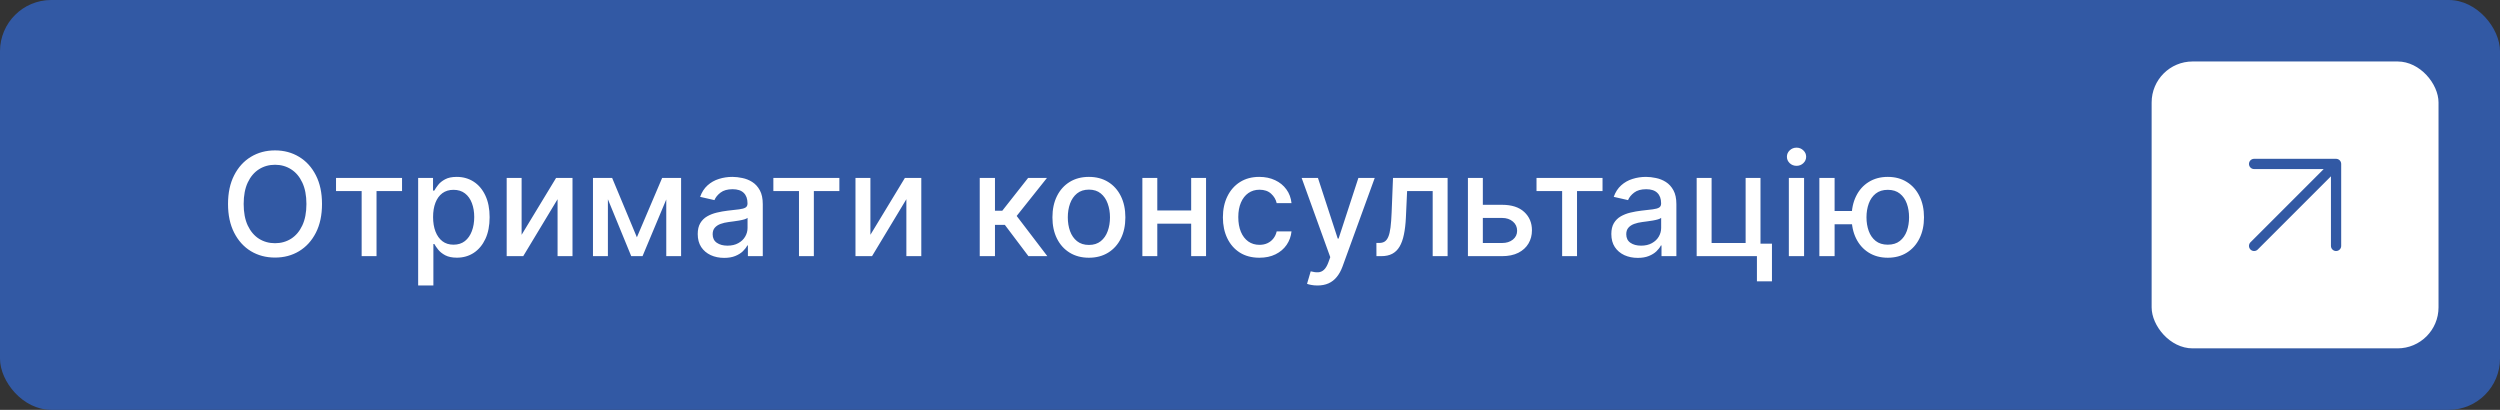 <?xml version="1.0" encoding="UTF-8"?> <svg xmlns="http://www.w3.org/2000/svg" width="244" height="40" viewBox="0 0 244 40" fill="none"><rect x="0" y="0" width="244" height="40" fill="#333333" stroke="none"/> <rect width="244" height="40" rx="5" fill="#3259A4"></rect> <path d="M31.428 19.909C31.428 20.996 31.229 21.931 30.831 22.713C30.434 23.492 29.888 24.092 29.196 24.513C28.506 24.93 27.722 25.139 26.844 25.139C25.962 25.139 25.175 24.93 24.483 24.513C23.793 24.092 23.25 23.49 22.852 22.708C22.454 21.926 22.255 20.993 22.255 19.909C22.255 18.822 22.454 17.889 22.852 17.11C23.25 16.328 23.793 15.728 24.483 15.31C25.175 14.889 25.962 14.679 26.844 14.679C27.722 14.679 28.506 14.889 29.196 15.31C29.888 15.728 30.434 16.328 30.831 17.11C31.229 17.889 31.428 18.822 31.428 19.909ZM29.907 19.909C29.907 19.081 29.772 18.383 29.504 17.816C29.239 17.246 28.874 16.815 28.41 16.523C27.95 16.229 27.427 16.081 26.844 16.081C26.258 16.081 25.734 16.229 25.273 16.523C24.812 16.815 24.448 17.246 24.179 17.816C23.914 18.383 23.782 19.081 23.782 19.909C23.782 20.738 23.914 21.437 24.179 22.007C24.448 22.574 24.812 23.005 25.273 23.3C25.734 23.591 26.258 23.737 26.844 23.737C27.427 23.737 27.95 23.591 28.41 23.3C28.874 23.005 29.239 22.574 29.504 22.007C29.772 21.437 29.907 20.738 29.907 19.909ZM32.796 18.646V17.364H39.239V18.646H36.749V25H35.297V18.646H32.796ZM40.812 27.864V17.364H42.264V18.602H42.388C42.474 18.442 42.598 18.259 42.761 18.05C42.923 17.841 43.148 17.659 43.437 17.503C43.725 17.344 44.106 17.264 44.58 17.264C45.197 17.264 45.747 17.42 46.231 17.732C46.715 18.043 47.094 18.492 47.369 19.079C47.648 19.666 47.787 20.371 47.787 21.197C47.787 22.022 47.649 22.73 47.374 23.32C47.099 23.906 46.721 24.359 46.241 24.677C45.76 24.992 45.212 25.149 44.595 25.149C44.131 25.149 43.752 25.071 43.457 24.916C43.165 24.76 42.936 24.577 42.771 24.369C42.605 24.16 42.477 23.974 42.388 23.812H42.298V27.864H40.812ZM42.269 21.182C42.269 21.719 42.346 22.189 42.502 22.594C42.658 22.998 42.883 23.315 43.178 23.543C43.473 23.769 43.834 23.881 44.262 23.881C44.706 23.881 45.077 23.764 45.376 23.528C45.674 23.29 45.899 22.967 46.052 22.559C46.208 22.151 46.285 21.692 46.285 21.182C46.285 20.678 46.209 20.226 46.057 19.825C45.908 19.424 45.682 19.107 45.381 18.875C45.082 18.643 44.709 18.527 44.262 18.527C43.831 18.527 43.467 18.638 43.168 18.86C42.873 19.082 42.65 19.392 42.497 19.79C42.345 20.188 42.269 20.651 42.269 21.182ZM50.909 22.917L54.275 17.364H55.876V25H54.419V19.442L51.068 25H49.452V17.364H50.909V22.917ZM62.16 23.16L64.626 17.364H65.908L62.712 25H61.608L58.476 17.364H59.744L62.16 23.16ZM59.331 17.364V25H57.874V17.364H59.331ZM65.028 25V17.364H66.475V25H65.028ZM70.679 25.169C70.195 25.169 69.757 25.079 69.366 24.901C68.975 24.718 68.665 24.455 68.436 24.11C68.211 23.765 68.098 23.343 68.098 22.842C68.098 22.412 68.181 22.057 68.347 21.778C68.513 21.5 68.736 21.28 69.018 21.117C69.3 20.955 69.615 20.832 69.963 20.749C70.311 20.666 70.665 20.604 71.027 20.56C71.484 20.507 71.855 20.464 72.14 20.431C72.425 20.395 72.632 20.337 72.762 20.257C72.891 20.178 72.956 20.048 72.956 19.869V19.834C72.956 19.4 72.833 19.064 72.588 18.825C72.346 18.587 71.984 18.467 71.504 18.467C71.003 18.467 70.609 18.578 70.321 18.8C70.036 19.019 69.838 19.263 69.729 19.531L68.332 19.213C68.498 18.749 68.74 18.375 69.058 18.09C69.379 17.801 69.749 17.592 70.166 17.463C70.584 17.331 71.023 17.264 71.484 17.264C71.789 17.264 72.112 17.301 72.454 17.374C72.798 17.443 73.12 17.572 73.418 17.761C73.72 17.95 73.966 18.22 74.159 18.572C74.351 18.92 74.447 19.372 74.447 19.929V25H72.995V23.956H72.936C72.84 24.148 72.695 24.337 72.503 24.523C72.311 24.708 72.064 24.863 71.762 24.985C71.461 25.108 71.1 25.169 70.679 25.169ZM71.002 23.976C71.413 23.976 71.764 23.895 72.056 23.732C72.351 23.57 72.575 23.358 72.727 23.096C72.883 22.831 72.961 22.547 72.961 22.246V21.261C72.908 21.314 72.805 21.364 72.652 21.41C72.503 21.454 72.332 21.492 72.14 21.525C71.948 21.555 71.761 21.583 71.579 21.609C71.396 21.633 71.244 21.652 71.121 21.669C70.833 21.706 70.569 21.767 70.331 21.853C70.095 21.939 69.906 22.063 69.764 22.226C69.625 22.385 69.555 22.597 69.555 22.862C69.555 23.23 69.691 23.509 69.963 23.697C70.234 23.883 70.581 23.976 71.002 23.976ZM75.48 18.646V17.364H81.923V18.646H79.432V25H77.981V18.646H75.48ZM84.952 22.917L88.318 17.364H89.919V25H88.462V19.442L85.111 25H83.495V17.364H84.952V22.917ZM95.622 25V17.364H97.109V20.565H97.825L100.345 17.364H102.185L99.227 21.077L102.22 25H100.375L98.073 21.947H97.109V25H95.622ZM106.276 25.154C105.561 25.154 104.936 24.99 104.402 24.662C103.869 24.334 103.454 23.875 103.159 23.285C102.864 22.695 102.717 22.005 102.717 21.217C102.717 20.424 102.864 19.732 103.159 19.139C103.454 18.545 103.869 18.084 104.402 17.756C104.936 17.428 105.561 17.264 106.276 17.264C106.992 17.264 107.617 17.428 108.151 17.756C108.684 18.084 109.099 18.545 109.394 19.139C109.689 19.732 109.836 20.424 109.836 21.217C109.836 22.005 109.689 22.695 109.394 23.285C109.099 23.875 108.684 24.334 108.151 24.662C107.617 24.99 106.992 25.154 106.276 25.154ZM106.281 23.906C106.745 23.906 107.13 23.784 107.435 23.538C107.74 23.293 107.965 22.967 108.111 22.559C108.26 22.151 108.335 21.702 108.335 21.212C108.335 20.724 108.26 20.277 108.111 19.869C107.965 19.458 107.74 19.129 107.435 18.88C107.13 18.631 106.745 18.507 106.281 18.507C105.814 18.507 105.426 18.631 105.118 18.88C104.813 19.129 104.586 19.458 104.437 19.869C104.291 20.277 104.218 20.724 104.218 21.212C104.218 21.702 104.291 22.151 104.437 22.559C104.586 22.967 104.813 23.293 105.118 23.538C105.426 23.784 105.814 23.906 106.281 23.906ZM116.671 20.541V21.828H112.534V20.541H116.671ZM112.952 17.364V25H111.495V17.364H112.952ZM117.71 17.364V25H116.258V17.364H117.71ZM122.915 25.154C122.176 25.154 121.54 24.987 121.006 24.652C120.476 24.314 120.068 23.848 119.783 23.255C119.498 22.662 119.355 21.982 119.355 21.217C119.355 20.441 119.501 19.757 119.793 19.163C120.085 18.567 120.496 18.101 121.026 17.766C121.556 17.432 122.181 17.264 122.9 17.264C123.48 17.264 123.997 17.372 124.451 17.587C124.905 17.799 125.272 18.098 125.55 18.482C125.832 18.867 125.999 19.316 126.052 19.829H124.605C124.526 19.472 124.344 19.163 124.059 18.905C123.777 18.646 123.399 18.517 122.925 18.517C122.511 18.517 122.148 18.626 121.836 18.845C121.528 19.061 121.288 19.369 121.115 19.77C120.943 20.168 120.857 20.638 120.857 21.182C120.857 21.739 120.941 22.219 121.11 22.624C121.279 23.028 121.518 23.341 121.826 23.563C122.138 23.785 122.504 23.896 122.925 23.896C123.207 23.896 123.462 23.845 123.691 23.742C123.923 23.636 124.117 23.485 124.272 23.29C124.431 23.094 124.542 22.859 124.605 22.584H126.052C125.999 23.078 125.838 23.518 125.57 23.906C125.301 24.294 124.942 24.599 124.491 24.821C124.044 25.043 123.518 25.154 122.915 25.154ZM128.581 27.864C128.359 27.864 128.157 27.845 127.975 27.809C127.793 27.776 127.657 27.739 127.567 27.7L127.925 26.482C128.197 26.555 128.439 26.586 128.651 26.576C128.863 26.566 129.05 26.486 129.213 26.337C129.379 26.188 129.524 25.945 129.65 25.607L129.834 25.099L127.04 17.364H128.631L130.565 23.29H130.645L132.579 17.364H134.175L131.028 26.019C130.882 26.417 130.696 26.753 130.471 27.028C130.245 27.307 129.977 27.516 129.665 27.655C129.354 27.794 128.992 27.864 128.581 27.864ZM134.341 25L134.336 23.712H134.61C134.822 23.712 134.999 23.668 135.142 23.578C135.287 23.485 135.407 23.329 135.499 23.111C135.592 22.892 135.664 22.59 135.713 22.206C135.763 21.818 135.799 21.331 135.823 20.744L135.957 17.364H141.286V25H139.83V18.646H137.334L137.215 21.241C137.185 21.871 137.12 22.421 137.021 22.892C136.925 23.363 136.784 23.755 136.598 24.07C136.413 24.382 136.174 24.616 135.882 24.771C135.591 24.924 135.236 25 134.818 25H134.341ZM144.387 19.989H146.605C147.539 19.989 148.259 20.221 148.762 20.685C149.266 21.149 149.518 21.747 149.518 22.479C149.518 22.957 149.405 23.386 149.18 23.767C148.955 24.148 148.625 24.45 148.191 24.672C147.757 24.891 147.228 25 146.605 25H143.269V17.364H144.725V23.717H146.605C147.032 23.717 147.384 23.606 147.659 23.384C147.934 23.159 148.071 22.872 148.071 22.524C148.071 22.156 147.934 21.856 147.659 21.624C147.384 21.389 147.032 21.271 146.605 21.271H144.387V19.989ZM149.964 18.646V17.364H156.407V18.646H153.917V25H152.465V18.646H149.964ZM159.847 25.169C159.363 25.169 158.925 25.079 158.534 24.901C158.143 24.718 157.833 24.455 157.604 24.11C157.379 23.765 157.266 23.343 157.266 22.842C157.266 22.412 157.349 22.057 157.515 21.778C157.681 21.5 157.904 21.28 158.186 21.117C158.468 20.955 158.783 20.832 159.131 20.749C159.479 20.666 159.833 20.604 160.195 20.56C160.652 20.507 161.023 20.464 161.308 20.431C161.593 20.395 161.8 20.337 161.93 20.257C162.059 20.178 162.124 20.048 162.124 19.869V19.834C162.124 19.4 162.001 19.064 161.756 18.825C161.514 18.587 161.152 18.467 160.672 18.467C160.171 18.467 159.777 18.578 159.489 18.8C159.204 19.019 159.006 19.263 158.897 19.531L157.5 19.213C157.666 18.749 157.908 18.375 158.226 18.09C158.547 17.801 158.917 17.592 159.335 17.463C159.752 17.331 160.191 17.264 160.652 17.264C160.957 17.264 161.28 17.301 161.621 17.374C161.966 17.443 162.288 17.572 162.586 17.761C162.888 17.95 163.134 18.22 163.327 18.572C163.519 18.92 163.615 19.372 163.615 19.929V25H162.163V23.956H162.104C162.008 24.148 161.863 24.337 161.671 24.523C161.479 24.708 161.232 24.863 160.93 24.985C160.629 25.108 160.268 25.169 159.847 25.169ZM160.17 23.976C160.581 23.976 160.932 23.895 161.224 23.732C161.519 23.57 161.742 23.358 161.895 23.096C162.051 22.831 162.129 22.547 162.129 22.246V21.261C162.076 21.314 161.973 21.364 161.82 21.41C161.671 21.454 161.5 21.492 161.308 21.525C161.116 21.555 160.929 21.583 160.746 21.609C160.564 21.633 160.412 21.652 160.289 21.669C160.001 21.706 159.737 21.767 159.499 21.853C159.263 21.939 159.074 22.063 158.932 22.226C158.793 22.385 158.723 22.597 158.723 22.862C158.723 23.23 158.859 23.509 159.131 23.697C159.402 23.883 159.749 23.976 160.17 23.976ZM171.824 17.364V23.782H172.943V27.461H171.476V25H165.595V17.364H167.052V23.717H170.373V17.364H171.824ZM174.591 25V17.364H176.078V25H174.591ZM175.342 16.185C175.083 16.185 174.861 16.099 174.676 15.927C174.493 15.751 174.402 15.542 174.402 15.3C174.402 15.055 174.493 14.846 174.676 14.674C174.861 14.498 175.083 14.411 175.342 14.411C175.6 14.411 175.821 14.498 176.003 14.674C176.189 14.846 176.281 15.055 176.281 15.3C176.281 15.542 176.189 15.751 176.003 15.927C175.821 16.099 175.6 16.185 175.342 16.185ZM181.92 20.595V21.888H177.849V20.595H181.92ZM179.057 17.364V25H177.57V17.364H179.057ZM184.247 25.154C183.538 25.154 182.918 24.988 182.388 24.657C181.857 24.326 181.446 23.865 181.155 23.275C180.863 22.682 180.717 21.994 180.717 21.212C180.717 20.423 180.863 19.733 181.155 19.143C181.446 18.55 181.857 18.09 182.388 17.761C182.918 17.43 183.538 17.264 184.247 17.264C184.96 17.264 185.58 17.43 186.107 17.761C186.637 18.09 187.048 18.55 187.339 19.143C187.634 19.733 187.782 20.423 187.782 21.212C187.782 21.994 187.634 22.682 187.339 23.275C187.048 23.865 186.637 24.326 186.107 24.657C185.58 24.988 184.96 25.154 184.247 25.154ZM184.247 23.881C184.728 23.881 185.121 23.76 185.425 23.518C185.734 23.273 185.961 22.948 186.107 22.544C186.252 22.14 186.325 21.695 186.325 21.212C186.325 20.724 186.252 20.279 186.107 19.874C185.961 19.467 185.734 19.14 185.425 18.895C185.121 18.65 184.728 18.527 184.247 18.527C183.77 18.527 183.377 18.65 183.069 18.895C182.761 19.14 182.534 19.467 182.388 19.874C182.242 20.279 182.169 20.724 182.169 21.212C182.169 21.695 182.242 22.14 182.388 22.544C182.534 22.948 182.761 23.273 183.069 23.518C183.377 23.76 183.77 23.881 184.247 23.881Z" fill="white"></path> <rect x="210" y="6" width="28" height="28" rx="4" fill="white"></rect> <path d="M220 16H228M228 16V24M228 16L220 24" stroke="#3259A4" stroke-linecap="round" stroke-linejoin="round"></path> </svg> 
